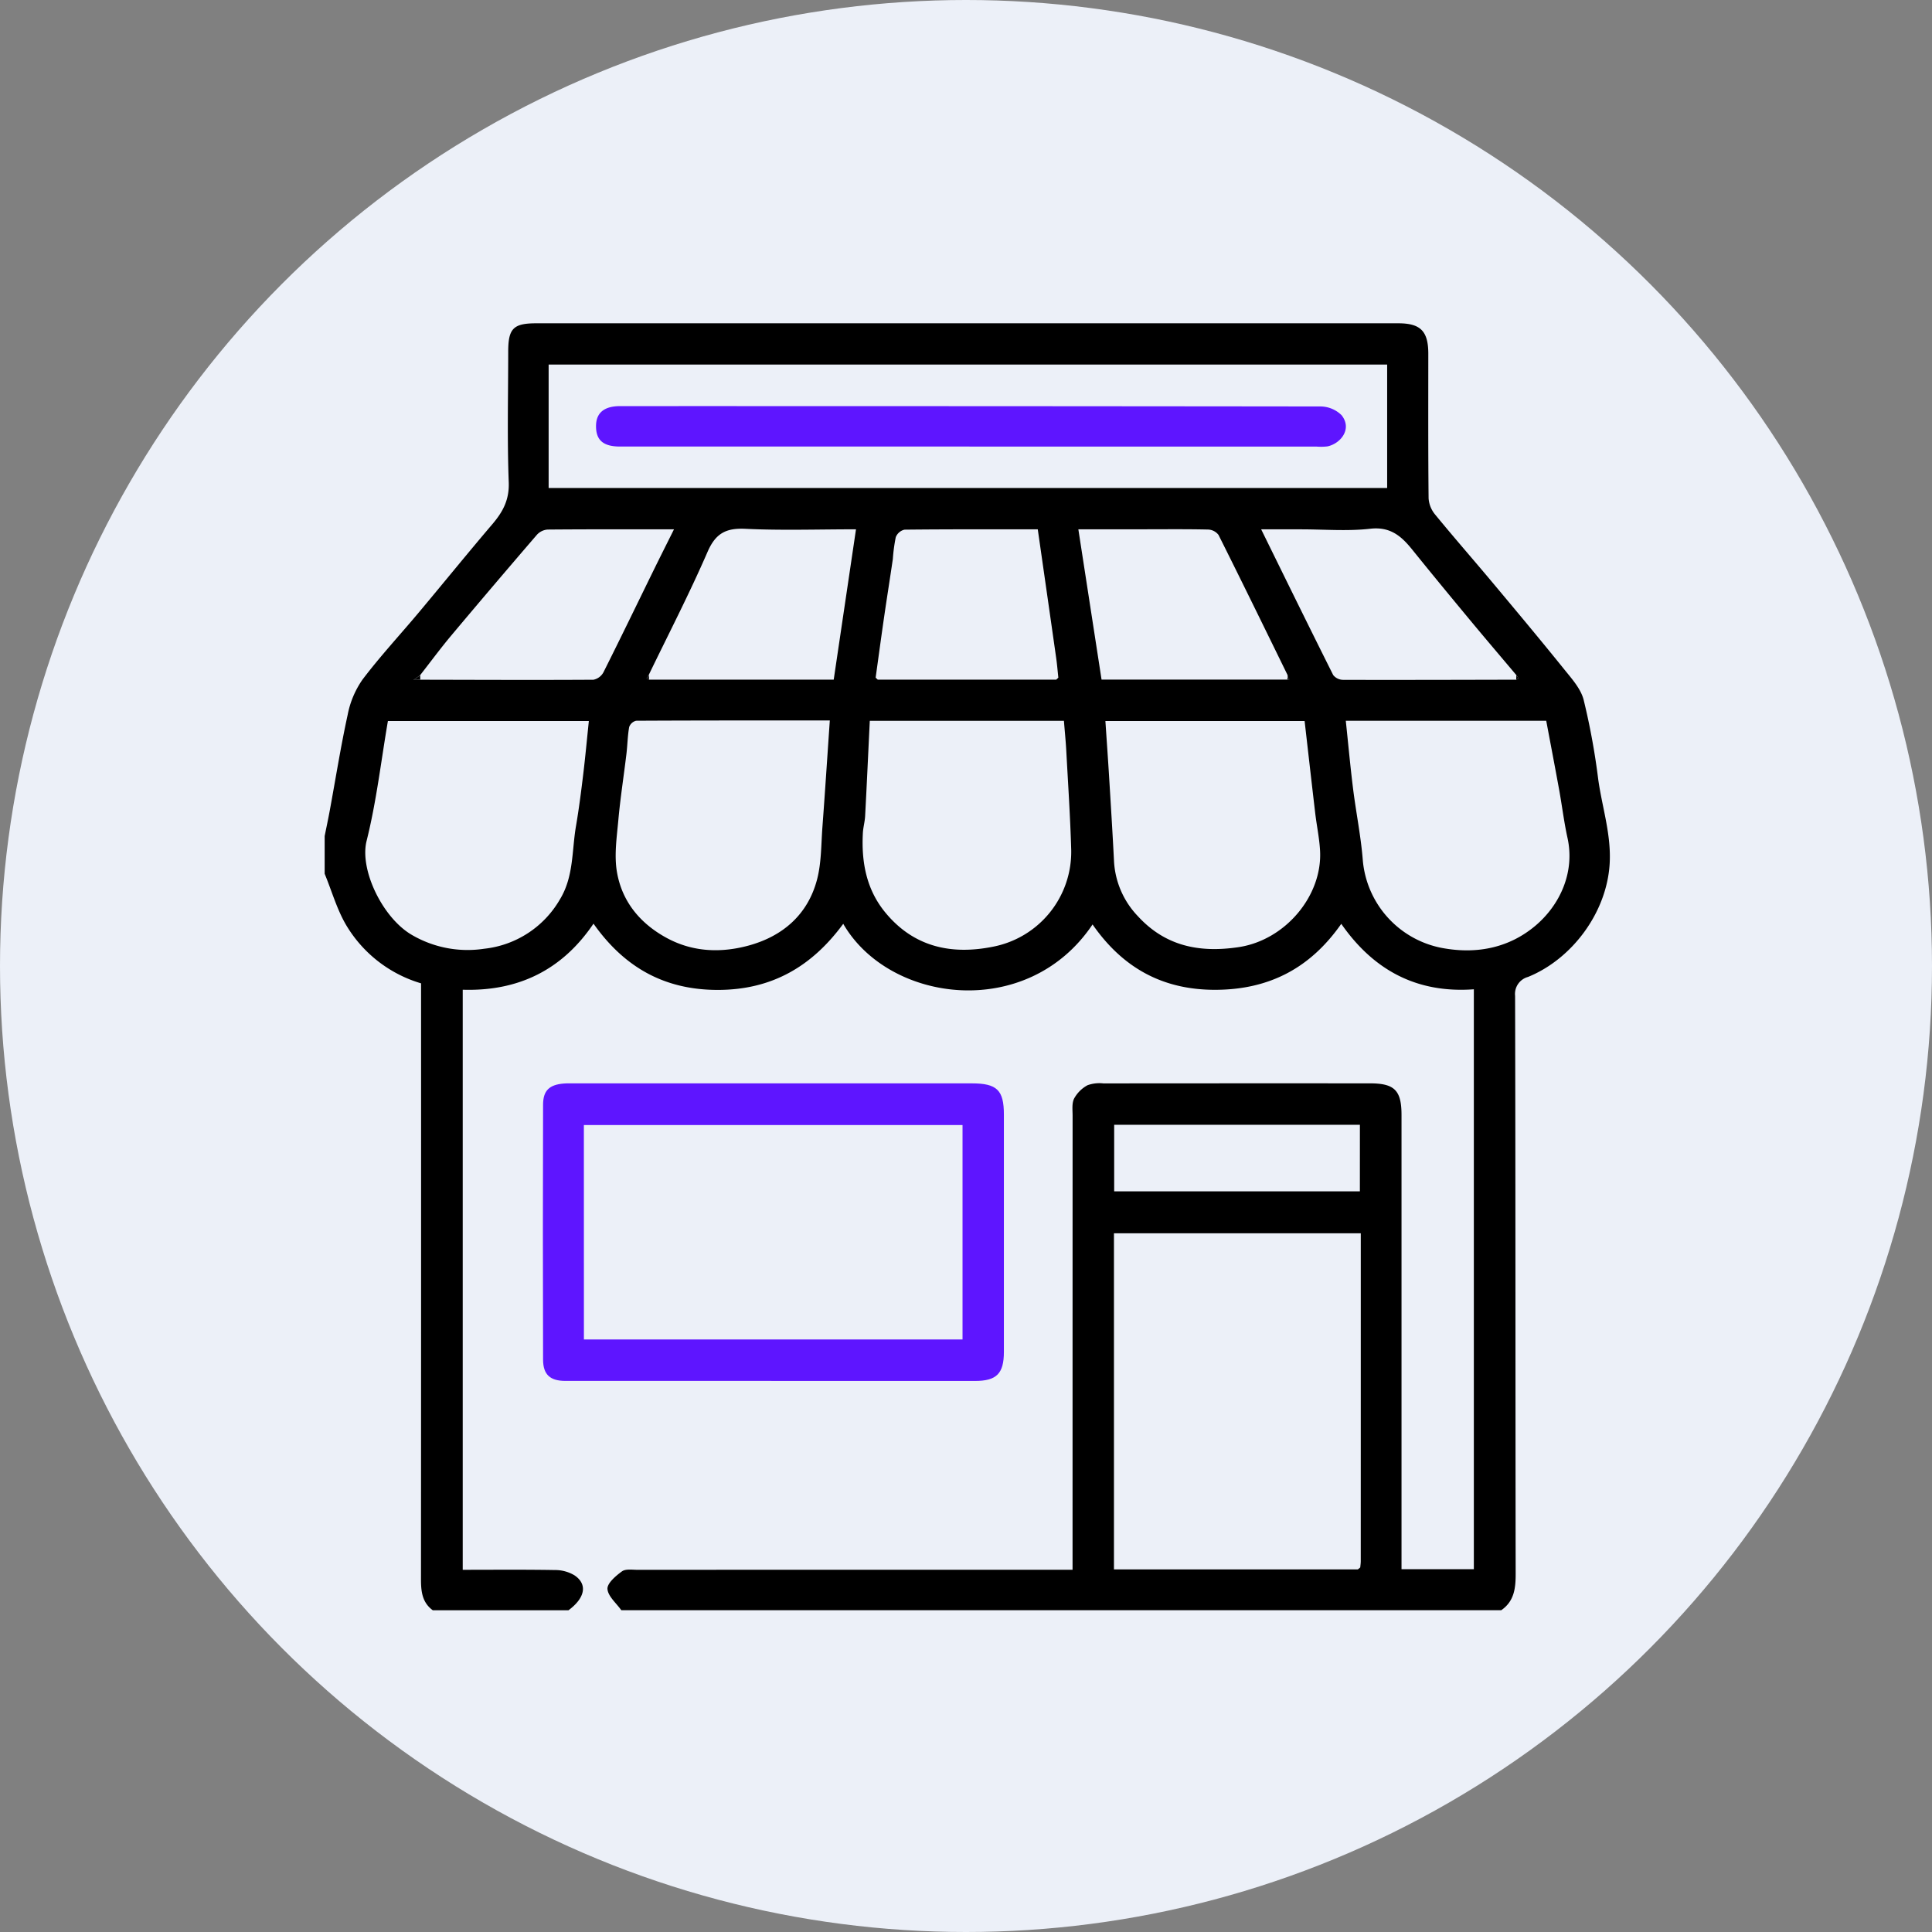 <svg xmlns="http://www.w3.org/2000/svg" xmlns:xlink="http://www.w3.org/1999/xlink" width="410" height="410" viewBox="0 0 410 410">
  <rect x="0" y="0" width="410" height="410" fill="#808080" stroke="none"/>
  <defs>
    <clipPath id="clip-path">
      <rect id="Rectangle_6861" data-name="Rectangle 6861" width="272.742" height="273.105"/>
    </clipPath>
  </defs>
  <g id="Group_30371" data-name="Group 30371" transform="translate(20396 17361)">
    <g id="socia-impact-icon-1" transform="translate(-20396 -17361.289)">
      <circle id="Ellipse_55" data-name="Ellipse 55" cx="205" cy="205" r="205" transform="translate(0 0.289)" fill="#ecf0f8"/>
      <g id="Group_24431" data-name="Group 24431" transform="translate(68.898 68.898)">
        <g id="Group_24430" data-name="Group 24430" clip-path="url(#clip-path)">
          <path id="Path_7490" data-name="Path 7490" d="M249.684,273.105H62.955c-1.057-1.5-2.826-2.946-2.939-4.512-.086-1.194,1.756-2.776,3.071-3.73.785-.569,2.208-.331,3.345-.332q44.67-.02,89.34-.011h2.943v-3.548q0-46.394.01-92.789c0-1.234-.19-2.639.319-3.659a7.061,7.061,0,0,1,2.852-2.834,7.487,7.487,0,0,1,3.377-.382q28.269-.028,56.538-.013c5.241,0,6.715,1.48,6.715,6.738q0,46.662,0,93.323v3.039h15.349V141.334c-12.089.882-21.268-4.03-28.135-13.891-6.523,9.336-15.2,13.929-26.558,14-11.391.073-19.87-4.721-26.223-13.87-13.785,20.547-43.179,16.716-52.91-.135-6.622,9.011-15.111,14.029-26.632,14.028-11.47,0-19.906-4.913-26.366-14.058C50.359,137.3,41.027,141.785,29.3,141.426v123.1c6.637,0,13.112-.063,19.585.05a7.982,7.982,0,0,1,4.125,1.12c2.835,1.9,2.266,4.8-1.262,7.414H22.941c-2.3-1.682-2.506-4.1-2.5-6.69q.035-61.544.017-123.089V140.07a27.575,27.575,0,0,1-15.7-12.037c-2.1-3.422-3.2-7.458-4.757-11.217v-8c.361-1.8.748-3.6,1.08-5.4,1.251-6.78,2.331-13.6,3.8-20.326a19.455,19.455,0,0,1,3.134-7.459C11.76,70.677,16.007,66.107,20,61.339,25.216,55.113,30.33,48.8,35.6,42.616c2.212-2.6,3.6-5.141,3.465-8.859-.347-9.229-.118-18.479-.113-27.721C38.95,1.1,40.035,0,44.918,0q91.46,0,182.919,0c4.735,0,6.373,1.67,6.373,6.48,0,10.219-.043,20.439.062,30.658a6,6,0,0,0,1.371,3.428c4,4.883,8.164,9.631,12.215,14.474,5.106,6.1,10.21,12.207,15.2,18.4,1.6,1.989,3.507,4.1,4.114,6.45a147.444,147.444,0,0,1,3.086,16.8c.824,6.009,2.816,11.814,2.435,18.051-.634,10.369-8.017,20.191-17.319,23.97a3.74,3.74,0,0,0-2.746,4.02c.106,40.878.053,81.755.122,122.633.005,3.111-.315,5.842-3.066,7.743m3.21-198.449c-3.269-3.88-6.562-7.739-9.8-11.643-4.122-4.97-8.234-9.949-12.285-14.977-2.315-2.874-4.663-4.927-8.931-4.44-4.82.55-9.752.127-14.635.127h-8.5c5.2,10.577,10.2,20.774,15.285,30.922a2.715,2.715,0,0,0,2.086,1.016c12.251.037,24.5-.006,36.752-.031l.516-.269-.488-.7m-232.6.973c12.249.025,24.5.079,36.748.005a3.116,3.116,0,0,0,2.132-1.6C62.844,66.725,66.4,59.361,70,52.018c1.329-2.708,2.69-5.4,4.132-8.295-9.22,0-18.008-.027-26.8.048a3.411,3.411,0,0,0-2.267,1.082Q35.895,55.5,26.859,66.265c-2.285,2.727-4.4,5.6-6.59,8.4l-1.393,1.025,1.416-.062m48.552-.009H108.03c1.6-10.8,3.154-21.276,4.728-31.9-8.192,0-15.84.264-23.457-.106-4.141-.2-6.338.961-8.048,4.9C77.416,57.349,72.979,65.924,68.787,74.6l-.472.73Zm48.085-.418.451.427h37.865l.454-.424c-.148-1.371-.257-2.748-.45-4.112-1.287-9.069-2.593-18.136-3.917-27.37-9.479,0-18.883-.032-28.286.071a2.629,2.629,0,0,0-1.849,1.6,35.441,35.441,0,0,0-.621,4.634c-.6,4.109-1.257,8.211-1.854,12.32-.621,4.28-1.2,8.567-1.794,12.85m87.389.418.415-.048-.364-.426a1.5,1.5,0,0,0-.041-.528c-4.853-9.912-9.691-19.832-14.635-29.7a2.913,2.913,0,0,0-2.2-1.144c-4.532-.106-9.068-.053-13.6-.053H159.944l4.925,31.9Zm15.451,188.411c.037-.44.107-.881.107-1.322q.008-33.98.005-67.962v-1.624H167.5v71.325H219.26l.508-.417M47.532,34.951H225.478V8.759H47.532V34.951ZM216.7,84.346c.522,4.938.956,9.7,1.546,14.434.621,4.986,1.634,9.934,2.045,14.934a20.772,20.772,0,0,0,17.658,18.99c6.789,1.095,13.43-.2,18.941-4.82,5.219-4.379,8.477-11.339,6.86-18.678-.743-3.369-1.154-6.809-1.771-10.207-.888-4.886-1.826-9.764-2.744-14.653ZM13.422,84.4c-1.456,8.5-2.435,17.109-4.523,25.441-1.521,6.071,3.311,16.168,9.435,19.851a23.436,23.436,0,0,0,15.5,3.04,21.167,21.167,0,0,0,16.089-10.474c2.955-4.843,2.513-10.319,3.41-15.545.631-3.673,1.1-7.376,1.546-11.076s.786-7.4,1.185-11.237Zm93.778-.115c-13.778,0-27.439-.015-41.1.059a2.085,2.085,0,0,0-1.478,1.342c-.335,1.882-.356,3.818-.584,5.722-.557,4.659-1.288,9.3-1.71,13.971-.331,3.667-.908,7.467-.307,11.028,1.071,6.343,4.977,11.024,10.659,14.08,5.49,2.952,11.424,3.148,17.211,1.587,7.26-1.959,12.633-6.541,14.6-14.026.935-3.562.862-7.4,1.14-11.122.557-7.478,1.041-14.962,1.57-22.64m58.484.122c.266,3.977.54,7.812.775,11.649.369,6.046.749,12.092,1.055,18.142a18.251,18.251,0,0,0,5.062,11.621c5.8,6.329,12.988,7.822,21.365,6.57,9.917-1.483,17.79-10.883,17.3-20.412-.138-2.672-.711-5.319-1.026-7.985-.77-6.525-1.505-13.054-2.255-19.585Zm-50-.047c-.332,6.89-.637,13.55-.989,20.207-.063,1.206-.414,2.4-.48,3.6-.331,6.15.733,11.967,4.75,16.853,6.077,7.387,14.093,9.082,23.052,7.238a20.5,20.5,0,0,0,16.412-20.486c-.2-7.023-.667-14.041-1.047-21.059-.115-2.13-.335-4.253-.5-6.357Zm104.01,85.724H167.547v14.133h52.142Z" transform="translate(0 0)"/>
          <path id="Path_7491" data-name="Path 7491" d="M29.649,111.776q.011.481.023.963l-1.416.062,1.393-1.025" transform="translate(-9.381 -37.108)"/>
          <path id="Path_7492" data-name="Path 7492" d="M102.739,111.681l.056,1.017-.528-.287.472-.73" transform="translate(-33.952 -37.077)"/>
          <path id="Path_7493" data-name="Path 7493" d="M378.537,112.733l.028-.973.488.7-.516.269" transform="translate(-125.67 -37.103)"/>
          <path id="Path_7494" data-name="Path 7494" d="M232.4,113.005l.454-.424-.454.424" transform="translate(-77.153 -37.376)"/>
          <path id="Path_7495" data-name="Path 7495" d="M305.856,112.967a1.118,1.118,0,0,1,.051-.474l.364.426-.415.048" transform="translate(-101.539 -37.346)"/>
          <path id="Path_7496" data-name="Path 7496" d="M175.039,112.577l.451.427Z" transform="translate(-58.111 -37.374)"/>
          <path id="Path_7497" data-name="Path 7497" d="M328.229,395.668l.508-.417-.508.417" transform="translate(-108.969 -131.219)"/>
          <path id="Path_7498" data-name="Path 7498" d="M117.84,304.6q-21.858,0-43.717,0c-3.236,0-4.748-1.307-4.757-4.525q-.081-27.05,0-54.1c.008-3,1.341-4.233,4.366-4.482.795-.065,1.6-.035,2.4-.035q42.118,0,84.235,0c5.325,0,6.792,1.429,6.792,6.617q0,25.186,0,50.371c0,4.605-1.56,6.162-6.127,6.162q-21.592,0-43.184,0m-39.815-8.808h80.35v-45.5H78.024Z" transform="translate(-23.016 -80.158)" fill="#5e15ff"/>
          <path id="Path_7499" data-name="Path 7499" d="M165.447,34.884q-37.069,0-74.137,0c-3.58,0-5.127-1.355-5.1-4.395.024-2.76,1.725-4.186,5.123-4.186q74.27-.012,148.541.072a6.455,6.455,0,0,1,4.562,1.867c2.315,2.951-.25,6.023-2.99,6.606a11.726,11.726,0,0,1-2.395.039q-36.8,0-73.6,0" transform="translate(-28.621 -8.729)" fill="#5e15ff"/>
        </g>
      </g>
    </g>
  </g>
</svg>
